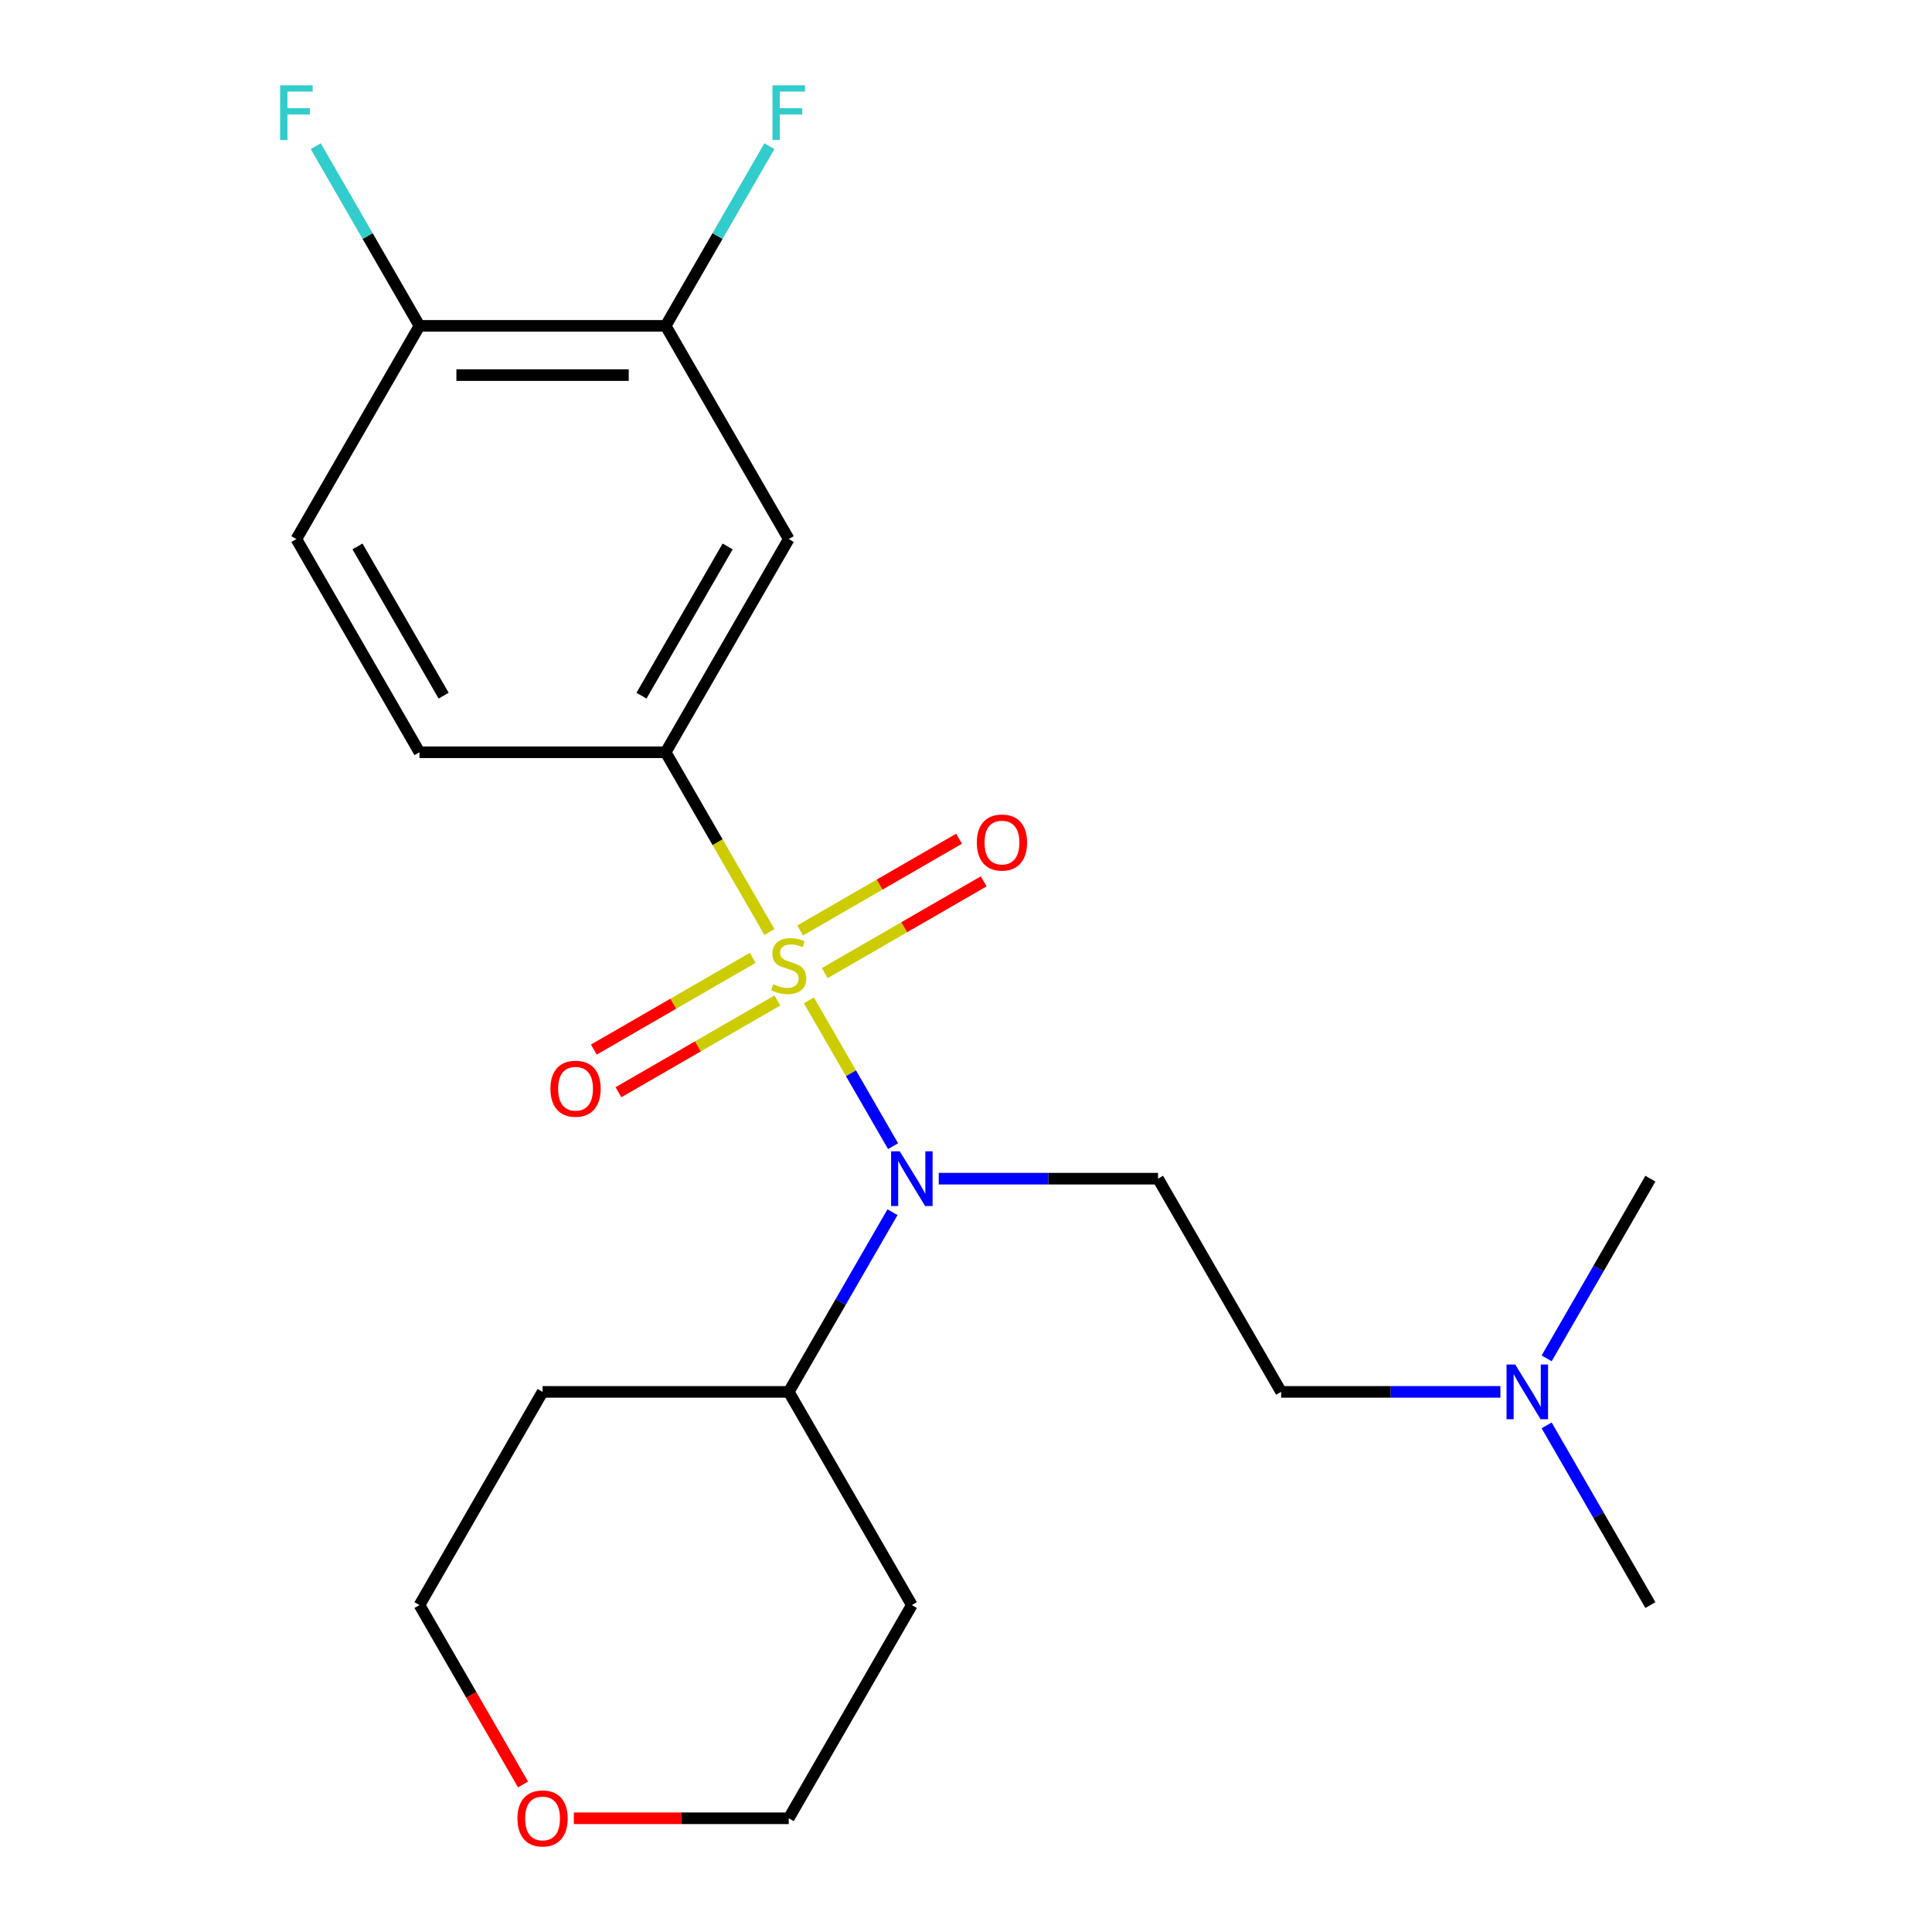<?xml version='1.0' encoding='iso-8859-1'?>
<svg version='1.1' baseProfile='full'
              xmlns='http://www.w3.org/2000/svg'
                      xmlns:rdkit='http://www.rdkit.org/xml'
                      xmlns:xlink='http://www.w3.org/1999/xlink'
                  xml:space='preserve'
width='1000px' height='1000px' viewBox='0 0 1000 1000'>
<!-- END OF HEADER -->
<rect style='opacity:1.0;fill:#FFFFFF;stroke:none' width='1000' height='1000' x='0' y='0'> </rect>
<path class='bond-0' d='M 418.686,517.793 L 440.47,555.525' style='fill:none;fill-rule:evenodd;stroke:#CCCC00;stroke-width:6px;stroke-linecap:butt;stroke-linejoin:miter;stroke-opacity:1' />
<path class='bond-0' d='M 440.47,555.525 L 462.255,593.256' style='fill:none;fill-rule:evenodd;stroke:#0000FF;stroke-width:6px;stroke-linecap:butt;stroke-linejoin:miter;stroke-opacity:1' />
<path class='bond-1' d='M 398.265,482.422 L 371.404,435.898' style='fill:none;fill-rule:evenodd;stroke:#CCCC00;stroke-width:6px;stroke-linecap:butt;stroke-linejoin:miter;stroke-opacity:1' />
<path class='bond-1' d='M 371.404,435.898 L 344.544,389.375' style='fill:none;fill-rule:evenodd;stroke:#000000;stroke-width:6px;stroke-linecap:butt;stroke-linejoin:miter;stroke-opacity:1' />
<path class='bond-4' d='M 389.619,495.774 L 348.491,519.519' style='fill:none;fill-rule:evenodd;stroke:#CCCC00;stroke-width:6px;stroke-linecap:butt;stroke-linejoin:miter;stroke-opacity:1' />
<path class='bond-4' d='M 348.491,519.519 L 307.364,543.264' style='fill:none;fill-rule:evenodd;stroke:#FF0000;stroke-width:6px;stroke-linecap:butt;stroke-linejoin:miter;stroke-opacity:1' />
<path class='bond-4' d='M 402.362,517.844 L 361.234,541.589' style='fill:none;fill-rule:evenodd;stroke:#CCCC00;stroke-width:6px;stroke-linecap:butt;stroke-linejoin:miter;stroke-opacity:1' />
<path class='bond-4' d='M 361.234,541.589 L 320.106,565.335' style='fill:none;fill-rule:evenodd;stroke:#FF0000;stroke-width:6px;stroke-linecap:butt;stroke-linejoin:miter;stroke-opacity:1' />
<path class='bond-5' d='M 426.893,503.681 L 468.021,479.936' style='fill:none;fill-rule:evenodd;stroke:#CCCC00;stroke-width:6px;stroke-linecap:butt;stroke-linejoin:miter;stroke-opacity:1' />
<path class='bond-5' d='M 468.021,479.936 L 509.148,456.191' style='fill:none;fill-rule:evenodd;stroke:#FF0000;stroke-width:6px;stroke-linecap:butt;stroke-linejoin:miter;stroke-opacity:1' />
<path class='bond-5' d='M 414.15,481.611 L 455.278,457.866' style='fill:none;fill-rule:evenodd;stroke:#CCCC00;stroke-width:6px;stroke-linecap:butt;stroke-linejoin:miter;stroke-opacity:1' />
<path class='bond-5' d='M 455.278,457.866 L 496.406,434.12' style='fill:none;fill-rule:evenodd;stroke:#FF0000;stroke-width:6px;stroke-linecap:butt;stroke-linejoin:miter;stroke-opacity:1' />
<path class='bond-3' d='M 485.894,610.08 L 542.643,610.08' style='fill:none;fill-rule:evenodd;stroke:#0000FF;stroke-width:6px;stroke-linecap:butt;stroke-linejoin:miter;stroke-opacity:1' />
<path class='bond-3' d='M 542.643,610.08 L 599.392,610.08' style='fill:none;fill-rule:evenodd;stroke:#000000;stroke-width:6px;stroke-linecap:butt;stroke-linejoin:miter;stroke-opacity:1' />
<path class='bond-7' d='M 461.954,627.426 L 435.105,673.929' style='fill:none;fill-rule:evenodd;stroke:#0000FF;stroke-width:6px;stroke-linecap:butt;stroke-linejoin:miter;stroke-opacity:1' />
<path class='bond-7' d='M 435.105,673.929 L 408.256,720.433' style='fill:none;fill-rule:evenodd;stroke:#000000;stroke-width:6px;stroke-linecap:butt;stroke-linejoin:miter;stroke-opacity:1' />
<path class='bond-2' d='M 344.544,389.375 L 408.256,279.022' style='fill:none;fill-rule:evenodd;stroke:#000000;stroke-width:6px;stroke-linecap:butt;stroke-linejoin:miter;stroke-opacity:1' />
<path class='bond-2' d='M 332.03,360.079 L 376.629,282.833' style='fill:none;fill-rule:evenodd;stroke:#000000;stroke-width:6px;stroke-linecap:butt;stroke-linejoin:miter;stroke-opacity:1' />
<path class='bond-9' d='M 344.544,389.375 L 217.12,389.375' style='fill:none;fill-rule:evenodd;stroke:#000000;stroke-width:6px;stroke-linecap:butt;stroke-linejoin:miter;stroke-opacity:1' />
<path class='bond-6' d='M 408.256,279.022 L 344.544,168.669' style='fill:none;fill-rule:evenodd;stroke:#000000;stroke-width:6px;stroke-linecap:butt;stroke-linejoin:miter;stroke-opacity:1' />
<path class='bond-12' d='M 599.392,610.08 L 663.105,720.433' style='fill:none;fill-rule:evenodd;stroke:#000000;stroke-width:6px;stroke-linecap:butt;stroke-linejoin:miter;stroke-opacity:1' />
<path class='bond-14' d='M 344.544,168.669 L 371.393,122.166' style='fill:none;fill-rule:evenodd;stroke:#000000;stroke-width:6px;stroke-linecap:butt;stroke-linejoin:miter;stroke-opacity:1' />
<path class='bond-14' d='M 371.393,122.166 L 398.241,75.662' style='fill:none;fill-rule:evenodd;stroke:#33CCCC;stroke-width:6px;stroke-linecap:butt;stroke-linejoin:miter;stroke-opacity:1' />
<path class='bond-22' d='M 344.544,168.669 L 217.12,168.669' style='fill:none;fill-rule:evenodd;stroke:#000000;stroke-width:6px;stroke-linecap:butt;stroke-linejoin:miter;stroke-opacity:1' />
<path class='bond-22' d='M 325.43,194.154 L 236.233,194.154' style='fill:none;fill-rule:evenodd;stroke:#000000;stroke-width:6px;stroke-linecap:butt;stroke-linejoin:miter;stroke-opacity:1' />
<path class='bond-16' d='M 408.256,720.433 L 471.968,830.786' style='fill:none;fill-rule:evenodd;stroke:#000000;stroke-width:6px;stroke-linecap:butt;stroke-linejoin:miter;stroke-opacity:1' />
<path class='bond-17' d='M 408.256,720.433 L 280.832,720.433' style='fill:none;fill-rule:evenodd;stroke:#000000;stroke-width:6px;stroke-linecap:butt;stroke-linejoin:miter;stroke-opacity:1' />
<path class='bond-8' d='M 217.12,168.669 L 153.407,279.022' style='fill:none;fill-rule:evenodd;stroke:#000000;stroke-width:6px;stroke-linecap:butt;stroke-linejoin:miter;stroke-opacity:1' />
<path class='bond-15' d='M 217.12,168.669 L 190.271,122.166' style='fill:none;fill-rule:evenodd;stroke:#000000;stroke-width:6px;stroke-linecap:butt;stroke-linejoin:miter;stroke-opacity:1' />
<path class='bond-15' d='M 190.271,122.166 L 163.422,75.662' style='fill:none;fill-rule:evenodd;stroke:#33CCCC;stroke-width:6px;stroke-linecap:butt;stroke-linejoin:miter;stroke-opacity:1' />
<path class='bond-10' d='M 217.12,389.375 L 153.407,279.022' style='fill:none;fill-rule:evenodd;stroke:#000000;stroke-width:6px;stroke-linecap:butt;stroke-linejoin:miter;stroke-opacity:1' />
<path class='bond-10' d='M 229.633,360.079 L 185.035,282.833' style='fill:none;fill-rule:evenodd;stroke:#000000;stroke-width:6px;stroke-linecap:butt;stroke-linejoin:miter;stroke-opacity:1' />
<path class='bond-11' d='M 270.725,923.633 L 243.922,877.209' style='fill:none;fill-rule:evenodd;stroke:#FF0000;stroke-width:6px;stroke-linecap:butt;stroke-linejoin:miter;stroke-opacity:1' />
<path class='bond-11' d='M 243.922,877.209 L 217.12,830.786' style='fill:none;fill-rule:evenodd;stroke:#000000;stroke-width:6px;stroke-linecap:butt;stroke-linejoin:miter;stroke-opacity:1' />
<path class='bond-23' d='M 297.017,941.138 L 352.637,941.138' style='fill:none;fill-rule:evenodd;stroke:#FF0000;stroke-width:6px;stroke-linecap:butt;stroke-linejoin:miter;stroke-opacity:1' />
<path class='bond-23' d='M 352.637,941.138 L 408.256,941.138' style='fill:none;fill-rule:evenodd;stroke:#000000;stroke-width:6px;stroke-linecap:butt;stroke-linejoin:miter;stroke-opacity:1' />
<path class='bond-13' d='M 663.105,720.433 L 719.854,720.433' style='fill:none;fill-rule:evenodd;stroke:#000000;stroke-width:6px;stroke-linecap:butt;stroke-linejoin:miter;stroke-opacity:1' />
<path class='bond-13' d='M 719.854,720.433 L 776.603,720.433' style='fill:none;fill-rule:evenodd;stroke:#0000FF;stroke-width:6px;stroke-linecap:butt;stroke-linejoin:miter;stroke-opacity:1' />
<path class='bond-20' d='M 800.543,737.778 L 827.392,784.282' style='fill:none;fill-rule:evenodd;stroke:#0000FF;stroke-width:6px;stroke-linecap:butt;stroke-linejoin:miter;stroke-opacity:1' />
<path class='bond-20' d='M 827.392,784.282 L 854.241,830.786' style='fill:none;fill-rule:evenodd;stroke:#000000;stroke-width:6px;stroke-linecap:butt;stroke-linejoin:miter;stroke-opacity:1' />
<path class='bond-21' d='M 800.543,703.087 L 827.392,656.584' style='fill:none;fill-rule:evenodd;stroke:#0000FF;stroke-width:6px;stroke-linecap:butt;stroke-linejoin:miter;stroke-opacity:1' />
<path class='bond-21' d='M 827.392,656.584 L 854.241,610.08' style='fill:none;fill-rule:evenodd;stroke:#000000;stroke-width:6px;stroke-linecap:butt;stroke-linejoin:miter;stroke-opacity:1' />
<path class='bond-18' d='M 471.968,830.786 L 408.256,941.138' style='fill:none;fill-rule:evenodd;stroke:#000000;stroke-width:6px;stroke-linecap:butt;stroke-linejoin:miter;stroke-opacity:1' />
<path class='bond-19' d='M 280.832,720.433 L 217.12,830.786' style='fill:none;fill-rule:evenodd;stroke:#000000;stroke-width:6px;stroke-linecap:butt;stroke-linejoin:miter;stroke-opacity:1' />
<path  class='atom-0' d='M 400.256 509.447
Q 400.576 509.567, 401.896 510.127
Q 403.216 510.687, 404.656 511.047
Q 406.136 511.367, 407.576 511.367
Q 410.256 511.367, 411.816 510.087
Q 413.376 508.767, 413.376 506.487
Q 413.376 504.927, 412.576 503.967
Q 411.816 503.007, 410.616 502.487
Q 409.416 501.967, 407.416 501.367
Q 404.896 500.607, 403.376 499.887
Q 401.896 499.167, 400.816 497.647
Q 399.776 496.127, 399.776 493.567
Q 399.776 490.007, 402.176 487.807
Q 404.616 485.607, 409.416 485.607
Q 412.696 485.607, 416.416 487.167
L 415.496 490.247
Q 412.096 488.847, 409.536 488.847
Q 406.776 488.847, 405.256 490.007
Q 403.736 491.127, 403.776 493.087
Q 403.776 494.607, 404.536 495.527
Q 405.336 496.447, 406.456 496.967
Q 407.616 497.487, 409.536 498.087
Q 412.096 498.887, 413.616 499.687
Q 415.136 500.487, 416.216 502.127
Q 417.336 503.727, 417.336 506.487
Q 417.336 510.407, 414.696 512.527
Q 412.096 514.607, 407.736 514.607
Q 405.216 514.607, 403.296 514.047
Q 401.416 513.527, 399.176 512.607
L 400.256 509.447
' fill='#CCCC00'/>
<path  class='atom-1' d='M 465.708 595.92
L 474.988 610.92
Q 475.908 612.4, 477.388 615.08
Q 478.868 617.76, 478.948 617.92
L 478.948 595.92
L 482.708 595.92
L 482.708 624.24
L 478.828 624.24
L 468.868 607.84
Q 467.708 605.92, 466.468 603.72
Q 465.268 601.52, 464.908 600.84
L 464.908 624.24
L 461.228 624.24
L 461.228 595.92
L 465.708 595.92
' fill='#0000FF'/>
<path  class='atom-5' d='M 284.903 563.52
Q 284.903 556.72, 288.263 552.92
Q 291.623 549.12, 297.903 549.12
Q 304.183 549.12, 307.543 552.92
Q 310.903 556.72, 310.903 563.52
Q 310.903 570.4, 307.503 574.32
Q 304.103 578.2, 297.903 578.2
Q 291.663 578.2, 288.263 574.32
Q 284.903 570.44, 284.903 563.52
M 297.903 575
Q 302.223 575, 304.543 572.12
Q 306.903 569.2, 306.903 563.52
Q 306.903 557.96, 304.543 555.16
Q 302.223 552.32, 297.903 552.32
Q 293.583 552.32, 291.223 555.12
Q 288.903 557.92, 288.903 563.52
Q 288.903 569.24, 291.223 572.12
Q 293.583 575, 297.903 575
' fill='#FF0000'/>
<path  class='atom-6' d='M 505.609 436.095
Q 505.609 429.295, 508.969 425.495
Q 512.329 421.695, 518.609 421.695
Q 524.889 421.695, 528.249 425.495
Q 531.609 429.295, 531.609 436.095
Q 531.609 442.975, 528.209 446.895
Q 524.809 450.775, 518.609 450.775
Q 512.369 450.775, 508.969 446.895
Q 505.609 443.015, 505.609 436.095
M 518.609 447.575
Q 522.929 447.575, 525.249 444.695
Q 527.609 441.775, 527.609 436.095
Q 527.609 430.535, 525.249 427.735
Q 522.929 424.895, 518.609 424.895
Q 514.289 424.895, 511.929 427.695
Q 509.609 430.495, 509.609 436.095
Q 509.609 441.815, 511.929 444.695
Q 514.289 447.575, 518.609 447.575
' fill='#FF0000'/>
<path  class='atom-12' d='M 267.832 941.218
Q 267.832 934.418, 271.192 930.618
Q 274.552 926.818, 280.832 926.818
Q 287.112 926.818, 290.472 930.618
Q 293.832 934.418, 293.832 941.218
Q 293.832 948.098, 290.432 952.018
Q 287.032 955.898, 280.832 955.898
Q 274.592 955.898, 271.192 952.018
Q 267.832 948.138, 267.832 941.218
M 280.832 952.698
Q 285.152 952.698, 287.472 949.818
Q 289.832 946.898, 289.832 941.218
Q 289.832 935.658, 287.472 932.858
Q 285.152 930.018, 280.832 930.018
Q 276.512 930.018, 274.152 932.818
Q 271.832 935.618, 271.832 941.218
Q 271.832 946.938, 274.152 949.818
Q 276.512 952.698, 280.832 952.698
' fill='#FF0000'/>
<path  class='atom-14' d='M 784.269 706.273
L 793.549 721.273
Q 794.469 722.753, 795.949 725.433
Q 797.429 728.113, 797.509 728.273
L 797.509 706.273
L 801.269 706.273
L 801.269 734.593
L 797.389 734.593
L 787.429 718.193
Q 786.269 716.273, 785.029 714.073
Q 783.829 711.873, 783.469 711.193
L 783.469 734.593
L 779.789 734.593
L 779.789 706.273
L 784.269 706.273
' fill='#0000FF'/>
<path  class='atom-15' d='M 399.836 44.157
L 416.676 44.157
L 416.676 47.397
L 403.636 47.397
L 403.636 55.997
L 415.236 55.997
L 415.236 59.277
L 403.636 59.277
L 403.636 72.477
L 399.836 72.477
L 399.836 44.157
' fill='#33CCCC'/>
<path  class='atom-16' d='M 144.987 44.157
L 161.827 44.157
L 161.827 47.397
L 148.787 47.397
L 148.787 55.997
L 160.387 55.997
L 160.387 59.277
L 148.787 59.277
L 148.787 72.477
L 144.987 72.477
L 144.987 44.157
' fill='#33CCCC'/>
</svg>
